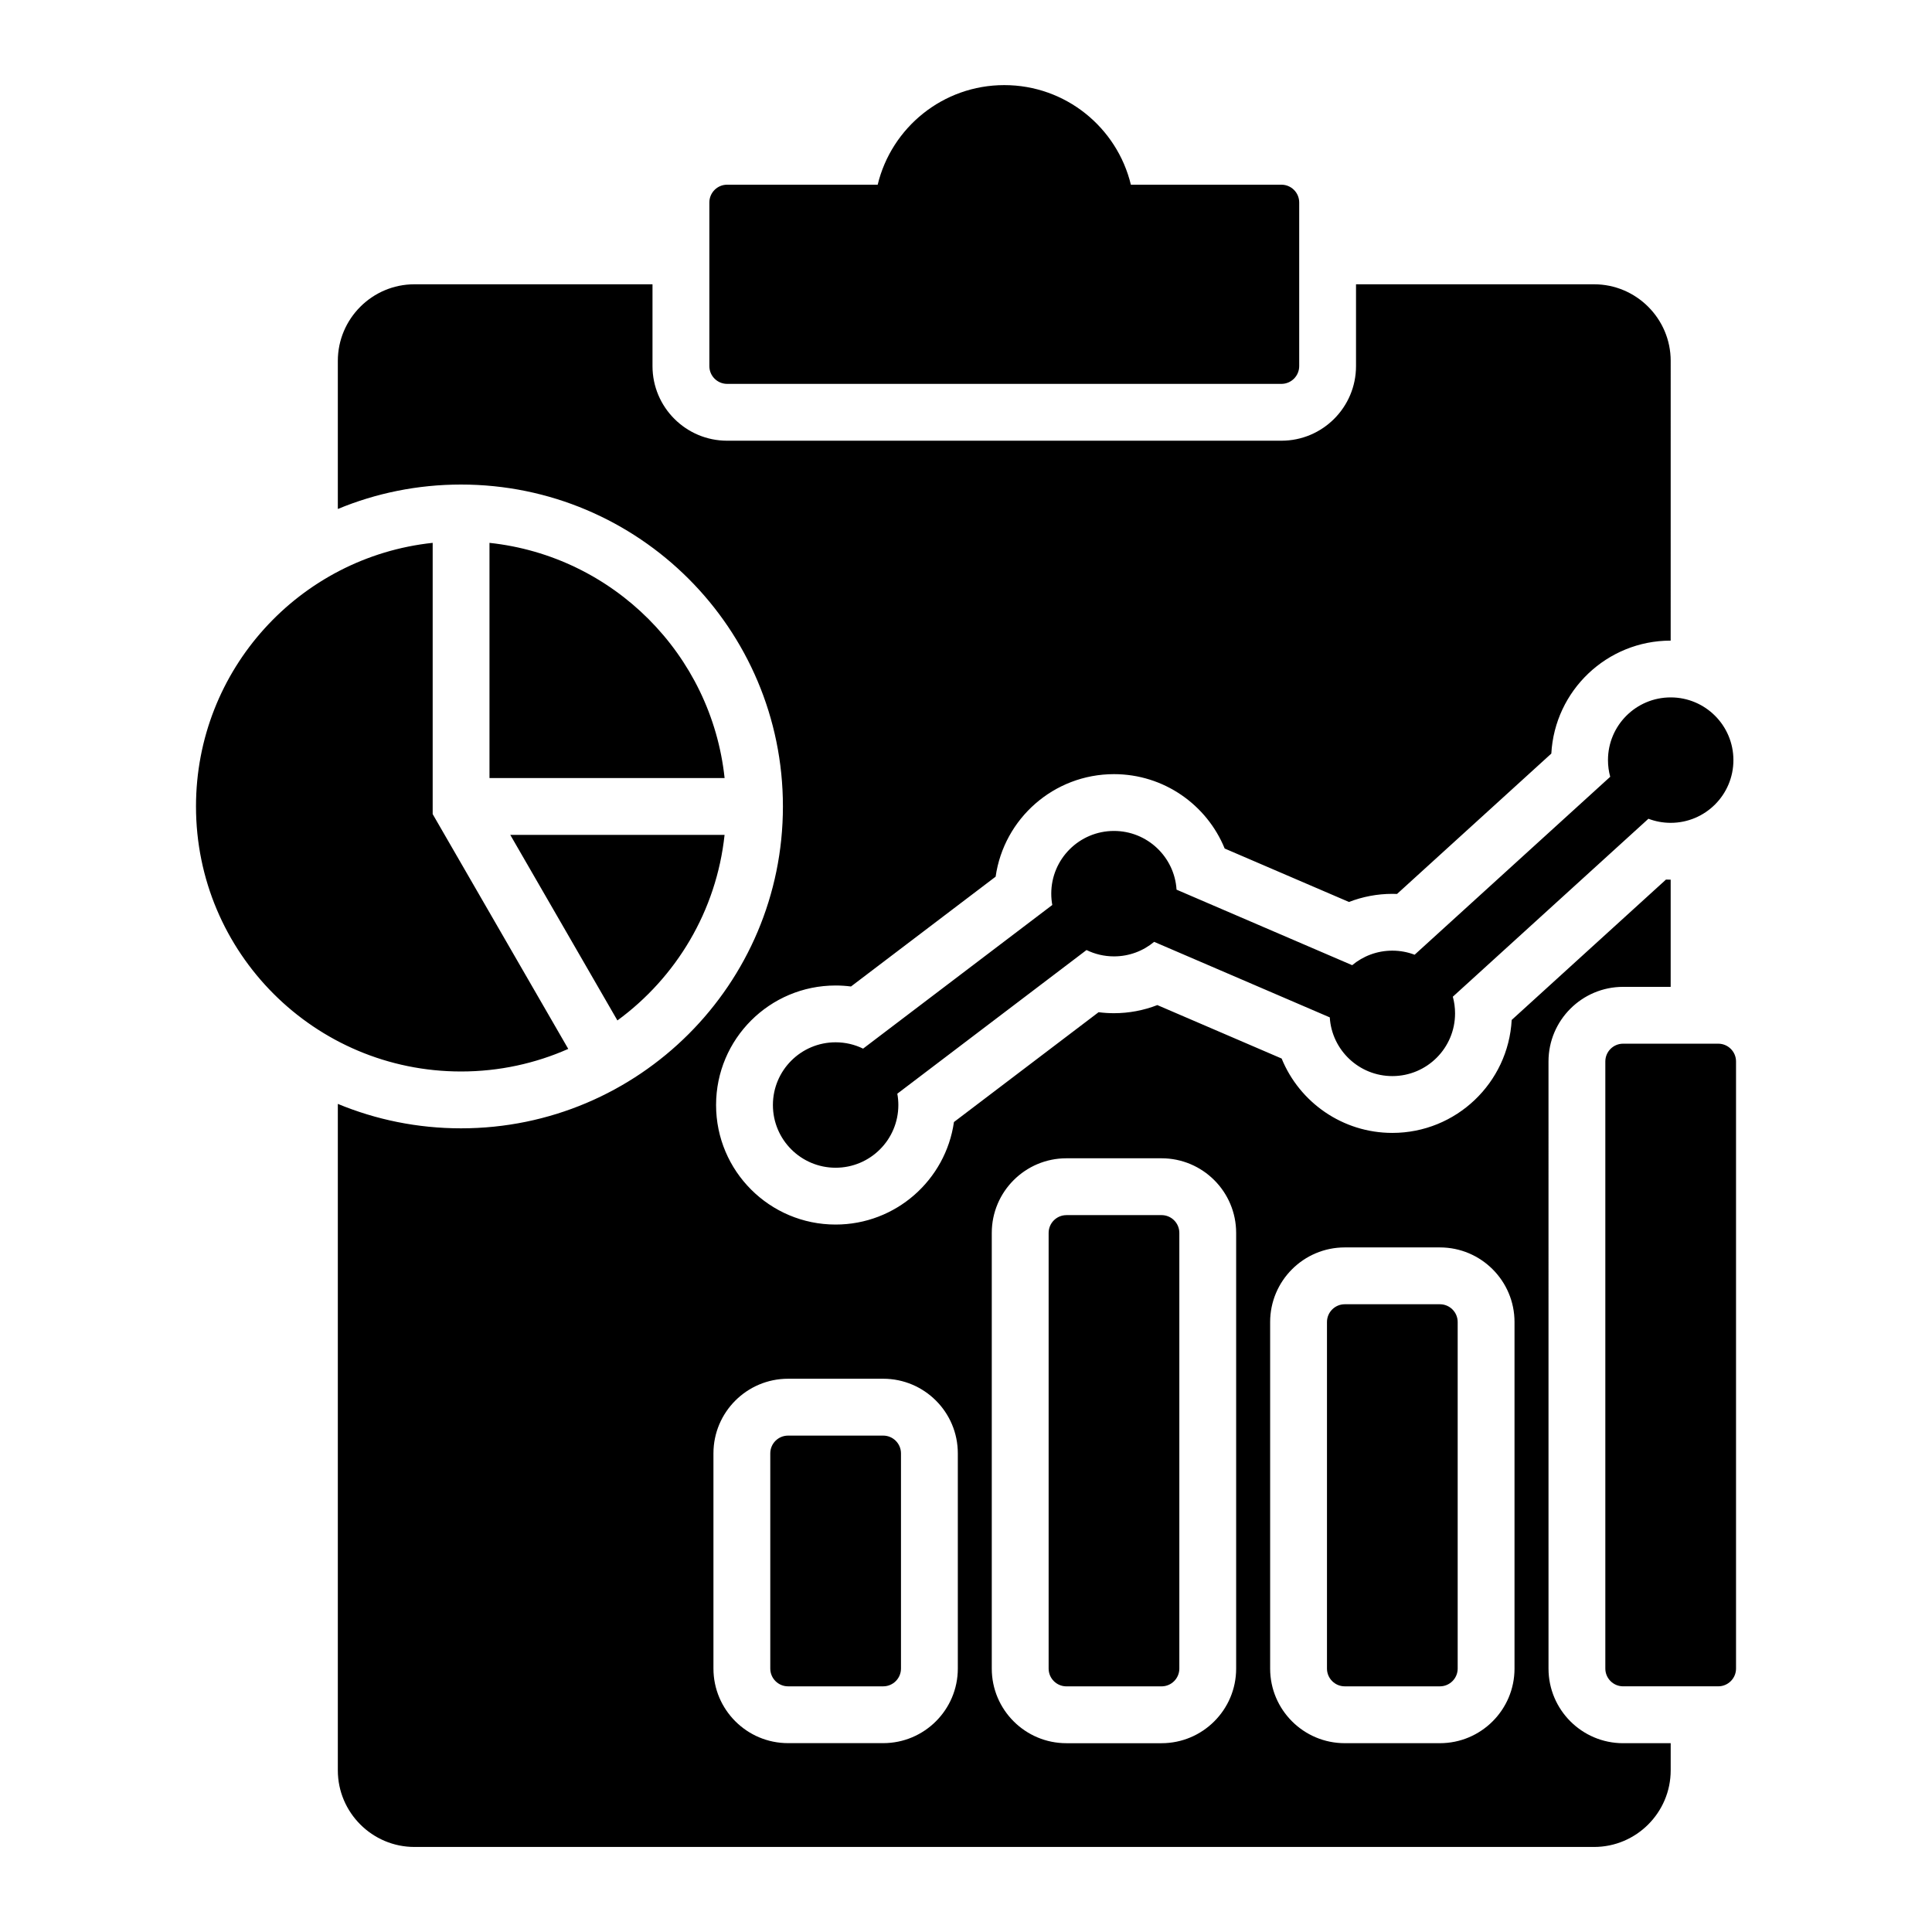 <?xml version="1.0" encoding="UTF-8"?>
<!-- Uploaded to: ICON Repo, www.svgrepo.com, Generator: ICON Repo Mixer Tools -->
<svg fill="#000000" width="800px" height="800px" version="1.1" viewBox="144 144 512 512" xmlns="http://www.w3.org/2000/svg">
 <path d="m352.84 509.38h25.223c10.906 0 19.77 8.863 19.77 19.77v57.031c0 10.906-8.863 19.77-19.77 19.77h-25.223c-10.906 0-19.77-8.863-19.77-19.77v-57.031c0-10.906 8.863-19.77 19.77-19.77zm-94.176-221.52c-35.262 3.754-62.723 33.586-62.723 69.848 0 38.797 31.445 70.246 70.246 70.246 10.113 0 19.723-2.141 28.406-5.984l-35.93-62.227zm48.957 126.57-28.391-49.176h56.789c-2.152 20.176-12.844 37.793-28.398 49.176zm28.406-64.234h-62.309v-62.332c32.785 3.5 58.82 29.547 62.309 62.332zm0.668-157.25h39.902c3.652-15.141 17.285-26.391 33.547-26.391s29.895 11.246 33.547 26.391h39.902c2.594 0 4.707 2.113 4.707 4.707v43.371c0 2.594-2.113 4.707-4.707 4.707h-146.9c-2.594 0-4.707-2.113-4.707-4.707v-43.371c0-2.59 2.113-4.707 4.707-4.707zm89.91 273.07h25.223c2.594 0 4.707 2.113 4.707 4.707v115.47c0 2.594-2.113 4.707-4.707 4.707h-25.223c-2.594 0-4.707-2.113-4.707-4.707v-115.46c0-2.594 2.113-4.711 4.707-4.711zm-73.766 58.434c-2.594 0-4.707 2.113-4.707 4.707v57.031c0 2.594 2.113 4.707 4.707 4.707h25.223c2.594 0 4.707-2.113 4.707-4.707v-57.031c0-2.594-2.113-4.707-4.707-4.707zm19.887-102.55 50.141-38.07c-0.18-0.977-0.273-1.977-0.273-3 0-9.18 7.441-16.621 16.621-16.621 8.82 0 16.039 6.875 16.582 15.559l46.543 20.016c2.883-2.402 6.59-3.852 10.637-3.852 2.078 0 4.074 0.383 5.91 1.082l51.836-47.16c-0.387-1.406-0.594-2.887-0.594-4.414 0-9.18 7.441-16.621 16.621-16.621 9.18 0 16.621 7.441 16.621 16.621 0 9.18-7.441 16.621-16.621 16.621-2.078 0-4.074-0.383-5.902-1.082l-51.836 47.16c0.387 1.406 0.594 2.887 0.594 4.414 0 9.18-7.441 16.621-16.621 16.621-8.82 0-16.039-6.875-16.582-15.559l-46.543-20.016c-2.883 2.402-6.59 3.852-10.637 3.852-2.613 0-5.086-0.605-7.285-1.68l-50.141 38.07c0.18 0.973 0.273 1.977 0.273 3 0 9.18-7.441 16.621-16.621 16.621-9.18 0-16.621-7.441-16.621-16.621 0-9.18 7.441-16.621 16.621-16.621 2.613 0 5.082 0.602 7.277 1.68zm201.41-1.312c-2.594 0-4.707 2.113-4.707 4.707v160.89c0 2.594 2.113 4.707 4.707 4.707h25.223c2.594 0 4.707-2.113 4.707-4.707v-160.89c0-2.594-2.113-4.707-4.707-4.707zm-73.766 69.051h25.223c2.594 0 4.707 2.113 4.707 4.707v91.844c0 2.594-2.113 4.707-4.707 4.707h-25.223c-2.594 0-4.707-2.113-4.707-4.707v-91.844c0-2.59 2.117-4.707 4.707-4.707zm66.078-270.3h-63.09v21.684c0 10.906-8.863 19.77-19.77 19.77h-146.9c-10.906 0-19.77-8.863-19.77-19.77v-21.684h-63.09c-11.184 0-20.301 9.121-20.301 20.301v39.246c10.055-4.172 21.082-6.477 32.648-6.477 47.113 0 85.305 38.195 85.305 85.305 0 47.113-38.195 85.305-85.305 85.305-11.566 0-22.586-2.309-32.648-6.477v176.62c0 11.18 9.121 20.301 20.301 20.301h312.62c11.184 0 20.301-9.121 20.301-20.301v-7.195h-12.609c-10.906 0-19.77-8.863-19.77-19.77l-0.004-160.9c0-10.906 8.863-19.77 19.77-19.77h12.609v-28.406c-0.414 0-0.828-0.012-1.242-0.027l-40.891 37.203c-0.906 16.68-14.727 29.934-31.629 29.934-13.188 0-24.598-8.098-29.336-19.711l-32.941-14.164c-3.633 1.41-7.527 2.152-11.492 2.152-1.371 0-2.731-0.09-4.078-0.262l-38.332 29.105c-2.188 15.355-15.402 27.168-31.363 27.168-17.492 0-31.676-14.191-31.676-31.676 0-17.492 14.191-31.676 31.676-31.676 1.371 0 2.731 0.09 4.078 0.262l38.332-29.105c2.188-15.355 15.402-27.168 31.363-27.168 13.188 0 24.598 8.098 29.336 19.711l32.941 14.164c3.633-1.41 7.527-2.152 11.492-2.152 0.414 0 0.828 0.012 1.242 0.027l40.891-37.203c0.906-16.68 14.727-29.934 31.629-29.934l0.004-74.133c0-11.184-9.121-20.297-20.301-20.297zm-66.078 255.24c-10.906 0-19.77 8.863-19.77 19.77v91.844c0 10.906 8.863 19.77 19.77 19.77h25.223c10.906 0 19.77-8.863 19.77-19.77v-91.844c0-10.906-8.863-19.77-19.77-19.77h-25.223zm-73.77-23.621c-10.906 0-19.77 8.863-19.77 19.77v115.47c0 10.906 8.863 19.77 19.77 19.77h25.223c10.906 0 19.77-8.863 19.77-19.77v-115.47c0-10.906-8.863-19.77-19.77-19.77z" fill-rule="evenodd"/>
</svg>